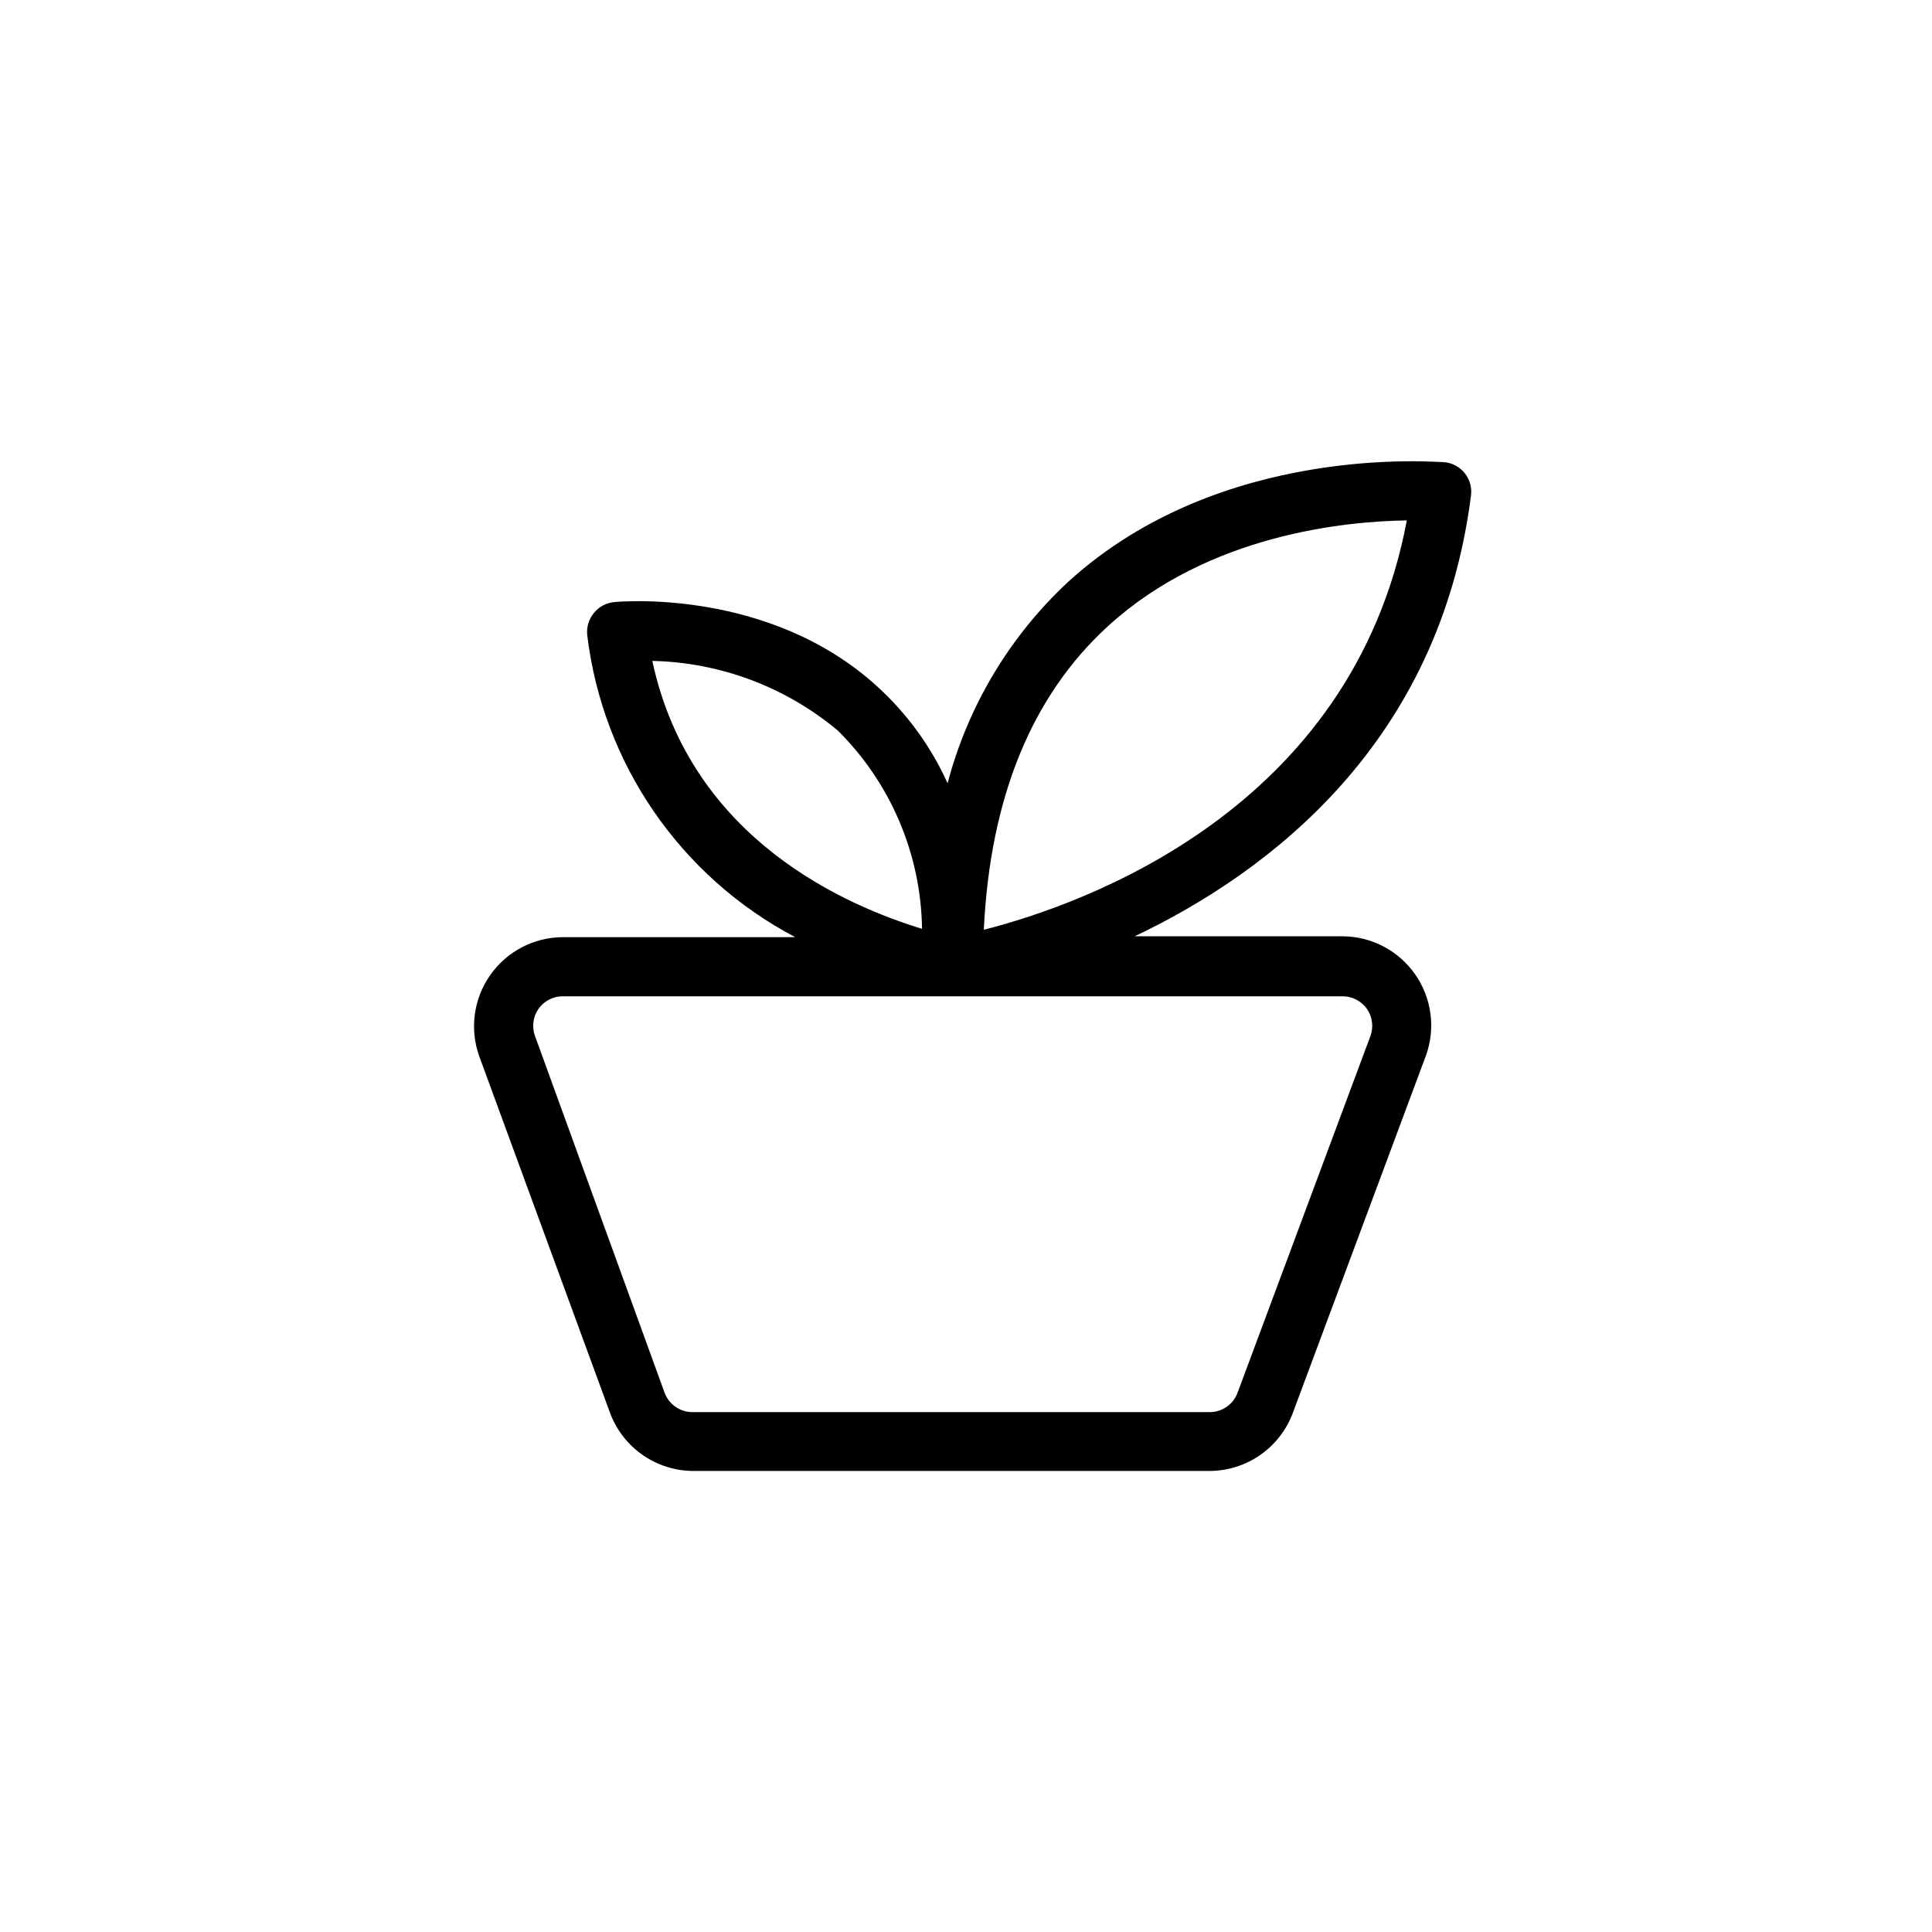 <?xml version="1.0" encoding="UTF-8"?>
<!-- Uploaded to: SVG Repo, www.svgrepo.com, Generator: SVG Repo Mixer Tools -->
<svg fill="#000000" width="800px" height="800px" version="1.1" viewBox="144 144 512 512" xmlns="http://www.w3.org/2000/svg">
 <path d="m499.82 392.12h-55.105c35.582-16.922 80.77-51.09 89.113-116.82 0.27-2.109-0.328-4.238-1.656-5.902-1.336-1.668-3.297-2.723-5.43-2.914-2.363 0-59.039-5.117-99.422 31.488h-0.004c-15.617 14.438-26.789 33.035-32.195 53.609-4.41-9.777-10.789-18.539-18.734-25.742-28.574-25.977-68.016-22.434-69.668-22.277-2.102 0.211-4.031 1.262-5.352 2.914-1.355 1.648-1.98 3.781-1.734 5.902 4.133 34.086 24.727 63.977 55.105 79.98h-61.559c-7.656 0.02-14.824 3.75-19.234 10.008-4.414 6.258-5.516 14.262-2.965 21.48l34.559 94.227c1.625 4.594 4.629 8.574 8.602 11.391 3.977 2.82 8.723 4.34 13.598 4.356h136.89c4.859-0.031 9.59-1.559 13.547-4.375 3.961-2.82 6.953-6.789 8.574-11.371l35.188-94.465c2.547-7.203 1.449-15.195-2.941-21.445-4.394-6.254-11.539-9.996-19.18-10.043zm-62.109-82.262c26.688-24.324 62.977-27.711 79.113-27.945-14.484 76.91-86.043 101.86-112.1 108.48 1.652-35.031 12.75-62.109 32.984-80.531zm-120.84 9.289c17.988 0.395 35.309 6.891 49.121 18.422 14.055 13.922 22.082 32.805 22.355 52.586-19.207-5.906-61.242-23.223-71.477-71.008zm190.27 99.504-35.188 94.465c-1.145 3.059-4.055 5.094-7.32 5.113h-137.13c-3.312 0-6.273-2.078-7.398-5.195l-34.32-94.465v0.004c-0.895-2.426-0.539-5.129 0.941-7.242 1.488-2.09 3.894-3.32 6.457-3.309h206.64c2.574 0.004 4.984 1.27 6.453 3.387 1.457 2.125 1.781 4.832 0.867 7.242z"/>
</svg>